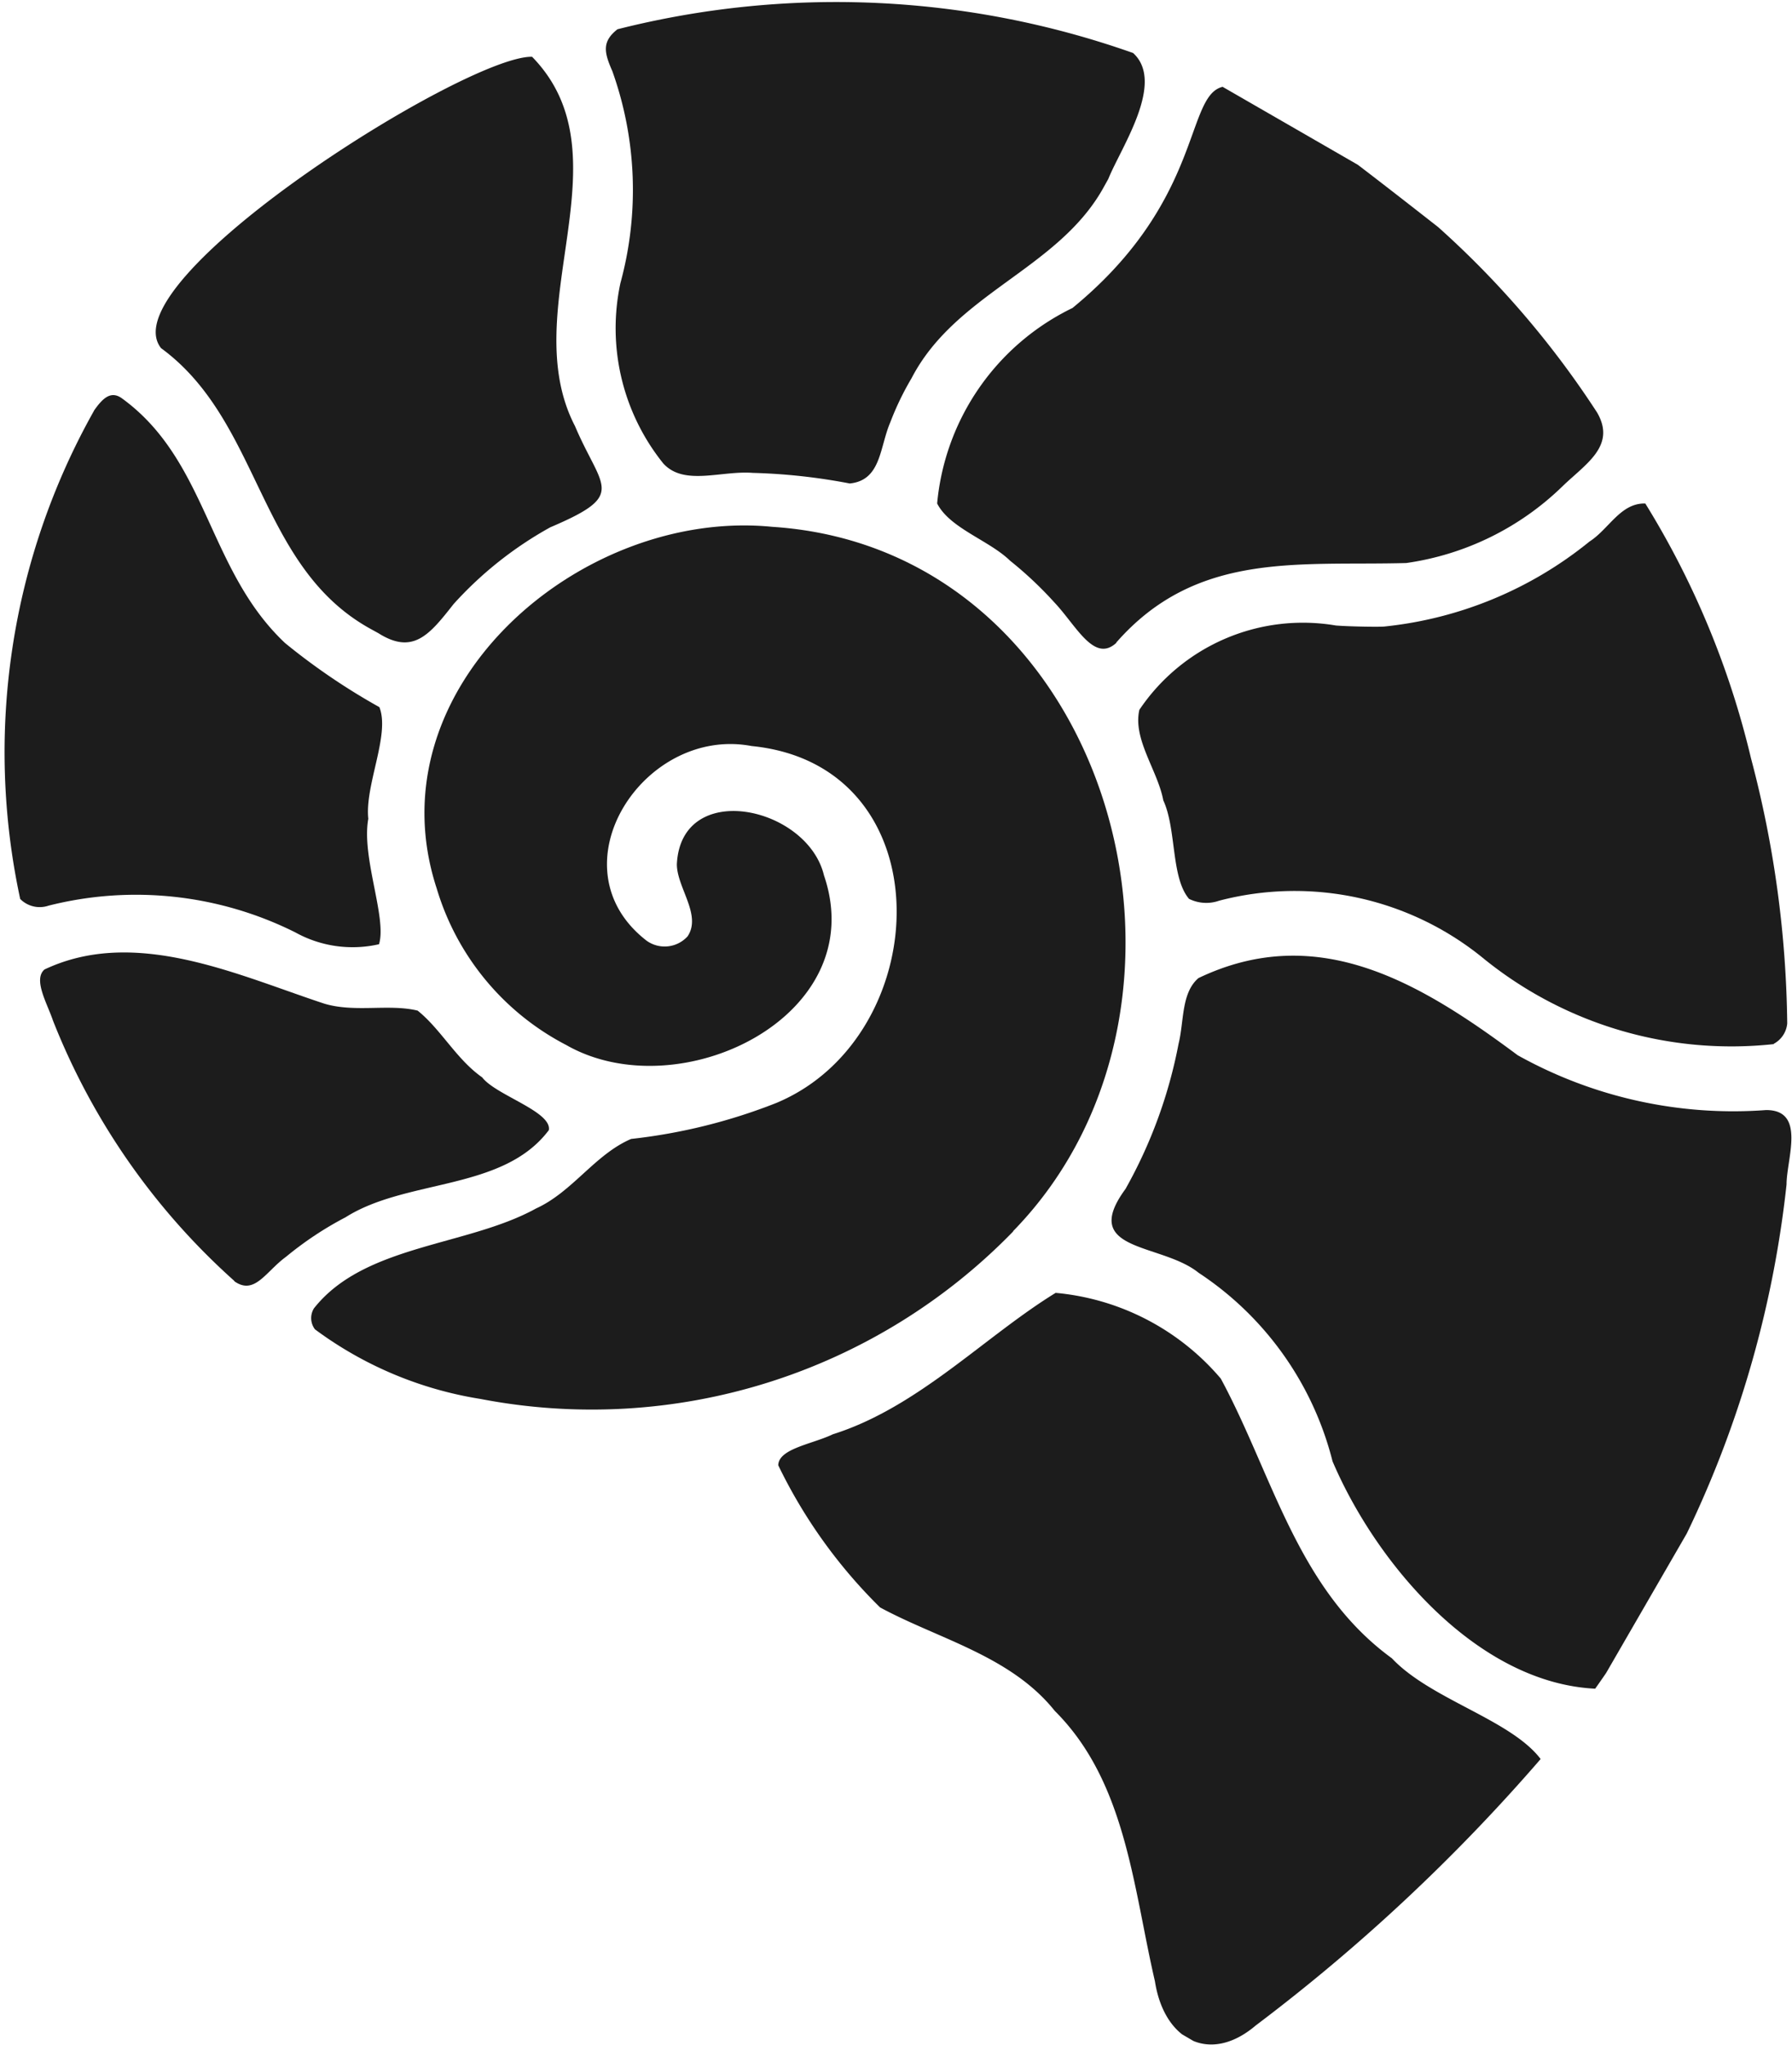 <svg xmlns="http://www.w3.org/2000/svg" xmlns:xlink="http://www.w3.org/1999/xlink" width="28.916" height="32.989" viewBox="0 0 28.916 32.989">
  <defs>
    <clipPath id="clip-path">
      <path id="Path_928" data-name="Path 928" d="M10.746,5.171c-1.6,2.777-3.534,6.135-5.318,9.236V27c5.533,3.208,12.8,7.331,17.856,10.293.558.313,1.064.6,1.513.866h3.084c.371-.645.862-1.5,1.442-2.5,1.016-1.766,2.99-5.174,5.021-8.687v-15.1c-3.583-2.069-7.732-4.464-11.616-6.7Z" fill="#1c1c1c"/>
    </clipPath>
  </defs>
  <g id="Group_372" data-name="Group 372" transform="translate(-5.428 -5.171)">
    <g id="Group_371" data-name="Group 371" clip-path="url(#clip-path)">
      <path id="Path_918" data-name="Path 918" d="M23.442,15.54c-.359.331-.645-.275-1-.651a6.083,6.083,0,0,0-.716-.674c-.336-.328-.973-.522-1.176-.923a3.9,3.9,0,0,1,2.184-3.153c3.538-2.9.316-5.676,5.9-1.305A14.883,14.883,0,0,1,31.2,11.827c.309.536-.182.824-.555,1.184a4.525,4.525,0,0,1-2.525,1.242c-1.731.048-3.381-.2-4.68,1.283" fill="#1c1c1c"/>
      <path id="Path_919" data-name="Path 919" d="M34.053,22.013a6.348,6.348,0,0,1-4.673-1.37A4.81,4.81,0,0,0,25.1,19.7a.625.625,0,0,1-.486-.03c-.294-.348-.2-1.125-.415-1.589-.089-.479-.495-.986-.386-1.46a3.18,3.18,0,0,1,3.172-1.36c.252.019.729.024.785.016a6.269,6.269,0,0,0,3.307-1.371c.313-.2.5-.624.9-.613a13.907,13.907,0,0,1,1.706,4.112,17.384,17.384,0,0,1,.584,4.275.415.415,0,0,1-.219.329" fill="#1c1c1c"/>
      <path id="Path_920" data-name="Path 920" d="M23.592,24.346c-.759,1.028.574.868,1.177,1.356a5.147,5.147,0,0,1,2.161,3.041c.709,1.661,2.339,3.574,4.238,3.668a17.246,17.246,0,0,0,3.088-8.134c0-.413.318-1.2-.329-1.2a7.141,7.141,0,0,1-4.009-.884c-1.561-1.161-3.217-2.169-5.151-1.245-.28.238-.232.7-.321,1.058a7.733,7.733,0,0,1-.853,2.337" fill="#1c1c1c"/>
      <path id="Path_921" data-name="Path 921" d="M30.287,33.544c-.486-.637-1.777-.961-2.4-1.624-1.528-1.112-1.921-2.958-2.76-4.511a3.965,3.965,0,0,0-2.665-1.383c-1.148.705-2.22,1.848-3.595,2.281-.33.159-.875.23-.881.5A8.248,8.248,0,0,0,19.629,31.1c.944.511,2.108.78,2.819,1.669,1.151,1.146,1.264,2.848,1.616,4.361.147.951.885,1.344,1.626.714a29.76,29.76,0,0,0,4.595-4.295" fill="#1c1c1c"/>
      <path id="Path_922" data-name="Path 922" d="M23.312,8.057c.2-.5.926-1.552.4-2.031a14.381,14.381,0,0,0-8.32-.383c-.256.2-.215.376-.083.676a5.7,5.7,0,0,1,.13,3.419,3.478,3.478,0,0,0,.692,2.909c.336.368.934.112,1.445.152a9.584,9.584,0,0,1,1.564.171c.508-.052.479-.58.654-.987a4.609,4.609,0,0,1,.343-.711c.718-1.385,2.388-1.764,3.111-3.1" fill="#1c1c1c"/>
      <path id="Path_923" data-name="Path 923" d="M11.534,15.385c.562.355.827.021,1.214-.471a6.041,6.041,0,0,1,1.559-1.237c1.248-.531.83-.617.4-1.631-.978-1.886.881-4.346-.693-5.959-1.068-.025-6.843,3.611-5.987,4.7,1.619,1.185,1.559,3.521,3.376,4.526" fill="#1c1c1c"/>
      <path id="Path_924" data-name="Path 924" d="M6.943,11.8a11.234,11.234,0,0,0-1.189,7.872.442.442,0,0,0,.457.108,5.751,5.751,0,0,1,3.982.431,1.906,1.906,0,0,0,1.351.191c.13-.427-.287-1.4-.173-2.024-.059-.54.355-1.357.179-1.8a10.481,10.481,0,0,1-1.521-1.033C8.777,14.368,8.782,12.6,7.392,11.594c-.176-.124-.307,0-.447.2" fill="#1c1c1c"/>
      <path id="Path_925" data-name="Path 925" d="M9.207,25.837c.329.235.508-.154.835-.392a5.531,5.531,0,0,1,.963-.639c.989-.625,2.541-.421,3.279-1.405.053-.3-.857-.564-1.075-.851-.416-.291-.666-.776-1.042-1.077-.465-.113-1.017.036-1.508-.113-1.4-.461-3.049-1.244-4.514-.55-.185.163.045.547.138.824a11.082,11.082,0,0,0,2.927,4.2" fill="#1c1c1c"/>
      <path id="Path_926" data-name="Path 926" d="M27.831,15.359l-.041,0h-.027c.023,0,.045,0,.068,0" fill="#1c1c1c"/>
      <path id="Path_927" data-name="Path 927" d="M21.775,25.037a9.484,9.484,0,0,1-8.594,2.7,6.081,6.081,0,0,1-2.671-1.123.3.3,0,0,1-.017-.337c.812-1.032,2.475-1,3.584-1.612.589-.268.951-.872,1.535-1.122a9.076,9.076,0,0,0,2.344-.581c2.572-1.073,2.734-5.445-.4-5.757-1.748-.33-3.226,1.959-1.692,3.142a.5.5,0,0,0,.659-.072c.231-.344-.172-.786-.173-1.162.065-1.378,2.107-.937,2.374.179.778,2.276-2.34,3.776-4.159,2.736A4.194,4.194,0,0,1,12.474,19.5c-1.053-3.223,2.313-6.137,5.414-5.831,5.465.354,7.5,7.655,3.891,11.358" fill="#1c1c1c"/>
    </g>
  </g>
</svg>
